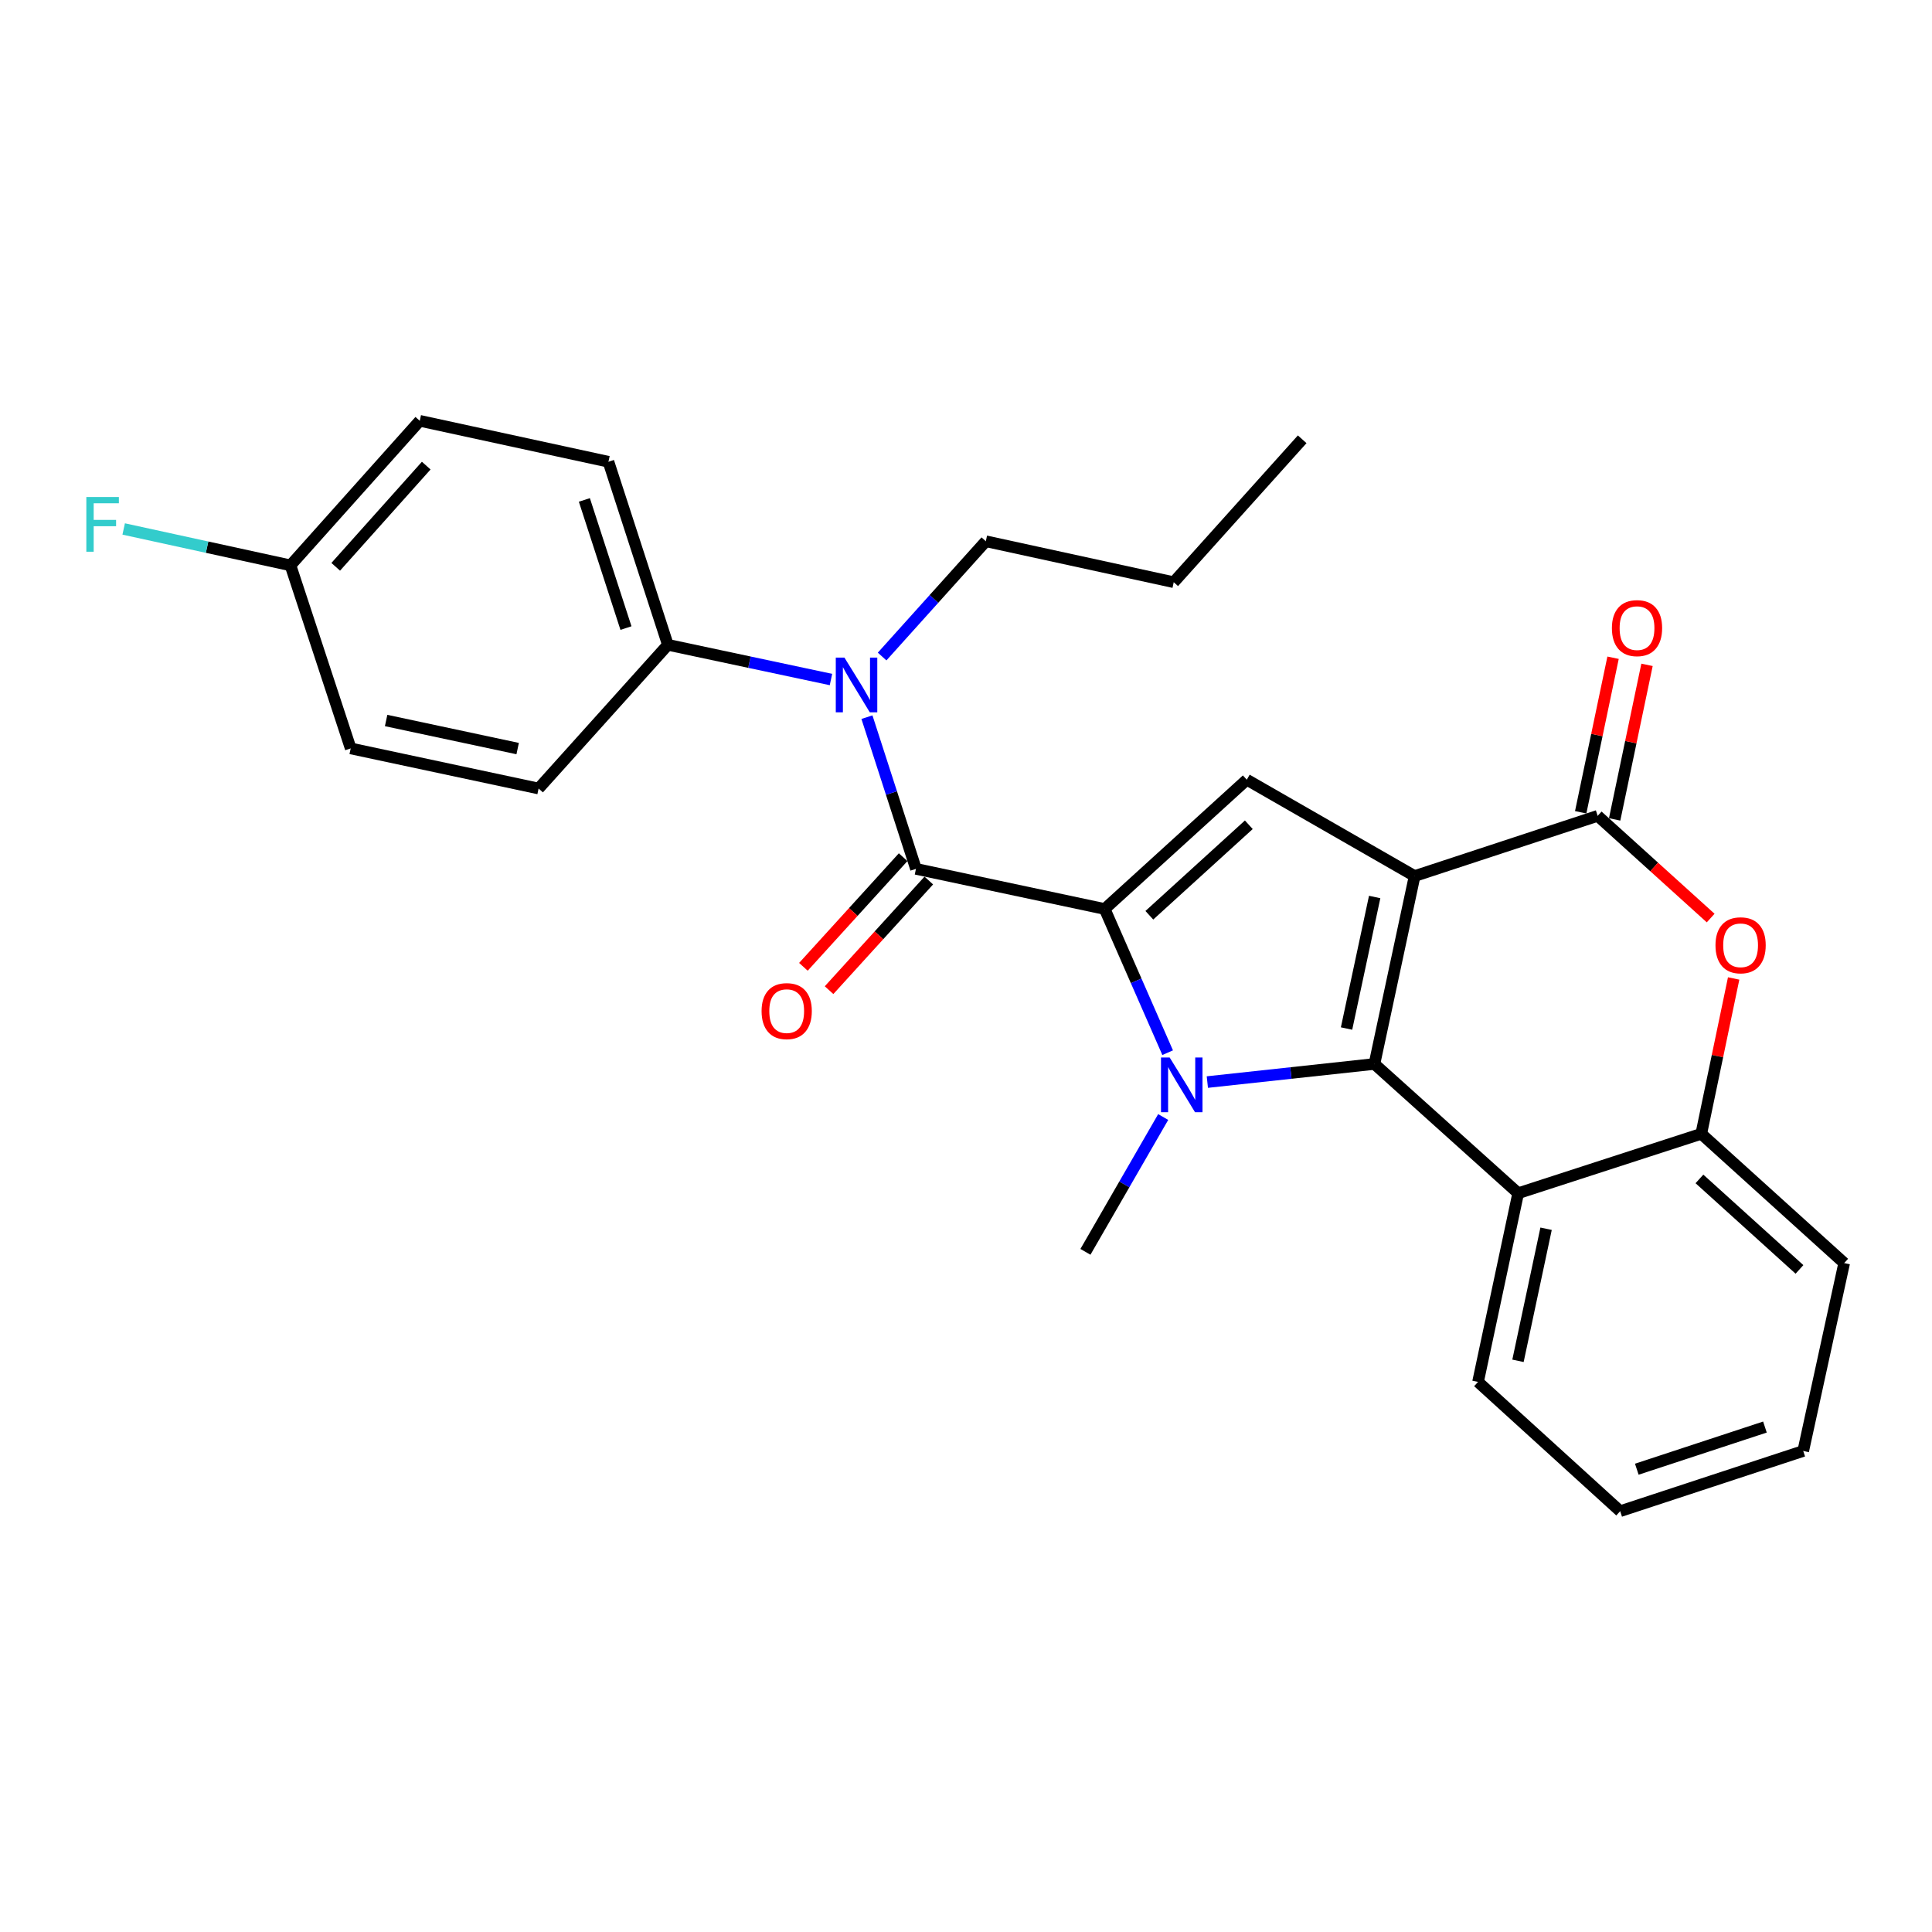 <?xml version='1.0' encoding='iso-8859-1'?>
<svg version='1.1' baseProfile='full'
              xmlns='http://www.w3.org/2000/svg'
                      xmlns:rdkit='http://www.rdkit.org/xml'
                      xmlns:xlink='http://www.w3.org/1999/xlink'
                  xml:space='preserve'
width='1000px' height='1000px' viewBox='0 0 1000 1000'>
<!-- END OF HEADER -->
<rect style='opacity:1.0;fill:#FFFFFF;stroke:none' width='1000' height='1000' x='0' y='0'> </rect>
<path class='bond-0' d='M 732.204,453.449 L 711.407,550.71' style='fill:none;fill-rule:evenodd;stroke:#000000;stroke-width:6px;stroke-linecap:butt;stroke-linejoin:miter;stroke-opacity:1' />
<path class='bond-0' d='M 711.527,464.284 L 696.969,532.367' style='fill:none;fill-rule:evenodd;stroke:#000000;stroke-width:6px;stroke-linecap:butt;stroke-linejoin:miter;stroke-opacity:1' />
<path class='bond-3' d='M 732.204,453.449 L 645.335,403.576' style='fill:none;fill-rule:evenodd;stroke:#000000;stroke-width:6px;stroke-linecap:butt;stroke-linejoin:miter;stroke-opacity:1' />
<path class='bond-4' d='M 732.204,453.449 L 826.951,422.279' style='fill:none;fill-rule:evenodd;stroke:#000000;stroke-width:6px;stroke-linecap:butt;stroke-linejoin:miter;stroke-opacity:1' />
<path class='bond-2' d='M 711.407,550.71 L 668.163,555.394' style='fill:none;fill-rule:evenodd;stroke:#000000;stroke-width:6px;stroke-linecap:butt;stroke-linejoin:miter;stroke-opacity:1' />
<path class='bond-2' d='M 668.163,555.394 L 624.919,560.078' style='fill:none;fill-rule:evenodd;stroke:#0000FF;stroke-width:6px;stroke-linecap:butt;stroke-linejoin:miter;stroke-opacity:1' />
<path class='bond-6' d='M 711.407,550.71 L 785.807,617.61' style='fill:none;fill-rule:evenodd;stroke:#000000;stroke-width:6px;stroke-linecap:butt;stroke-linejoin:miter;stroke-opacity:1' />
<path class='bond-1' d='M 571.783,470.495 L 645.335,403.576' style='fill:none;fill-rule:evenodd;stroke:#000000;stroke-width:6px;stroke-linecap:butt;stroke-linejoin:miter;stroke-opacity:1' />
<path class='bond-1' d='M 594.899,473.738 L 646.385,426.894' style='fill:none;fill-rule:evenodd;stroke:#000000;stroke-width:6px;stroke-linecap:butt;stroke-linejoin:miter;stroke-opacity:1' />
<path class='bond-5' d='M 571.783,470.495 L 474.103,449.718' style='fill:none;fill-rule:evenodd;stroke:#000000;stroke-width:6px;stroke-linecap:butt;stroke-linejoin:miter;stroke-opacity:1' />
<path class='bond-27' d='M 571.783,470.495 L 588.08,507.682' style='fill:none;fill-rule:evenodd;stroke:#000000;stroke-width:6px;stroke-linecap:butt;stroke-linejoin:miter;stroke-opacity:1' />
<path class='bond-27' d='M 588.08,507.682 L 604.377,544.868' style='fill:none;fill-rule:evenodd;stroke:#0000FF;stroke-width:6px;stroke-linecap:butt;stroke-linejoin:miter;stroke-opacity:1' />
<path class='bond-13' d='M 602.066,578.167 L 581.942,613.06' style='fill:none;fill-rule:evenodd;stroke:#0000FF;stroke-width:6px;stroke-linecap:butt;stroke-linejoin:miter;stroke-opacity:1' />
<path class='bond-13' d='M 581.942,613.06 L 561.819,647.952' style='fill:none;fill-rule:evenodd;stroke:#000000;stroke-width:6px;stroke-linecap:butt;stroke-linejoin:miter;stroke-opacity:1' />
<path class='bond-7' d='M 826.951,422.279 L 856.195,448.731' style='fill:none;fill-rule:evenodd;stroke:#000000;stroke-width:6px;stroke-linecap:butt;stroke-linejoin:miter;stroke-opacity:1' />
<path class='bond-7' d='M 856.195,448.731 L 885.439,475.183' style='fill:none;fill-rule:evenodd;stroke:#FF0000;stroke-width:6px;stroke-linecap:butt;stroke-linejoin:miter;stroke-opacity:1' />
<path class='bond-12' d='M 835.738,424.119 L 844.116,384.12' style='fill:none;fill-rule:evenodd;stroke:#000000;stroke-width:6px;stroke-linecap:butt;stroke-linejoin:miter;stroke-opacity:1' />
<path class='bond-12' d='M 844.116,384.12 L 852.494,344.121' style='fill:none;fill-rule:evenodd;stroke:#FF0000;stroke-width:6px;stroke-linecap:butt;stroke-linejoin:miter;stroke-opacity:1' />
<path class='bond-12' d='M 818.165,420.438 L 826.543,380.439' style='fill:none;fill-rule:evenodd;stroke:#000000;stroke-width:6px;stroke-linecap:butt;stroke-linejoin:miter;stroke-opacity:1' />
<path class='bond-12' d='M 826.543,380.439 L 834.921,340.44' style='fill:none;fill-rule:evenodd;stroke:#FF0000;stroke-width:6px;stroke-linecap:butt;stroke-linejoin:miter;stroke-opacity:1' />
<path class='bond-8' d='M 474.103,449.718 L 461.415,410.46' style='fill:none;fill-rule:evenodd;stroke:#000000;stroke-width:6px;stroke-linecap:butt;stroke-linejoin:miter;stroke-opacity:1' />
<path class='bond-8' d='M 461.415,410.46 L 448.726,371.202' style='fill:none;fill-rule:evenodd;stroke:#0000FF;stroke-width:6px;stroke-linecap:butt;stroke-linejoin:miter;stroke-opacity:1' />
<path class='bond-11' d='M 467.462,443.678 L 441.652,472.051' style='fill:none;fill-rule:evenodd;stroke:#000000;stroke-width:6px;stroke-linecap:butt;stroke-linejoin:miter;stroke-opacity:1' />
<path class='bond-11' d='M 441.652,472.051 L 415.841,500.424' style='fill:none;fill-rule:evenodd;stroke:#FF0000;stroke-width:6px;stroke-linecap:butt;stroke-linejoin:miter;stroke-opacity:1' />
<path class='bond-11' d='M 480.743,455.759 L 454.933,484.132' style='fill:none;fill-rule:evenodd;stroke:#000000;stroke-width:6px;stroke-linecap:butt;stroke-linejoin:miter;stroke-opacity:1' />
<path class='bond-11' d='M 454.933,484.132 L 429.122,512.506' style='fill:none;fill-rule:evenodd;stroke:#FF0000;stroke-width:6px;stroke-linecap:butt;stroke-linejoin:miter;stroke-opacity:1' />
<path class='bond-20' d='M 785.807,617.61 L 765.03,715.27' style='fill:none;fill-rule:evenodd;stroke:#000000;stroke-width:6px;stroke-linecap:butt;stroke-linejoin:miter;stroke-opacity:1' />
<path class='bond-20' d='M 800.251,635.995 L 785.707,704.357' style='fill:none;fill-rule:evenodd;stroke:#000000;stroke-width:6px;stroke-linecap:butt;stroke-linejoin:miter;stroke-opacity:1' />
<path class='bond-28' d='M 785.807,617.61 L 880.574,586.858' style='fill:none;fill-rule:evenodd;stroke:#000000;stroke-width:6px;stroke-linecap:butt;stroke-linejoin:miter;stroke-opacity:1' />
<path class='bond-9' d='M 897.336,506.452 L 888.955,546.655' style='fill:none;fill-rule:evenodd;stroke:#FF0000;stroke-width:6px;stroke-linecap:butt;stroke-linejoin:miter;stroke-opacity:1' />
<path class='bond-9' d='M 888.955,546.655 L 880.574,586.858' style='fill:none;fill-rule:evenodd;stroke:#000000;stroke-width:6px;stroke-linecap:butt;stroke-linejoin:miter;stroke-opacity:1' />
<path class='bond-10' d='M 430.106,351.724 L 387.898,342.739' style='fill:none;fill-rule:evenodd;stroke:#0000FF;stroke-width:6px;stroke-linecap:butt;stroke-linejoin:miter;stroke-opacity:1' />
<path class='bond-10' d='M 387.898,342.739 L 345.691,333.755' style='fill:none;fill-rule:evenodd;stroke:#000000;stroke-width:6px;stroke-linecap:butt;stroke-linejoin:miter;stroke-opacity:1' />
<path class='bond-21' d='M 456.583,339.822 L 483.422,309.987' style='fill:none;fill-rule:evenodd;stroke:#0000FF;stroke-width:6px;stroke-linecap:butt;stroke-linejoin:miter;stroke-opacity:1' />
<path class='bond-21' d='M 483.422,309.987 L 510.261,280.152' style='fill:none;fill-rule:evenodd;stroke:#000000;stroke-width:6px;stroke-linecap:butt;stroke-linejoin:miter;stroke-opacity:1' />
<path class='bond-22' d='M 880.574,586.858 L 954.545,653.767' style='fill:none;fill-rule:evenodd;stroke:#000000;stroke-width:6px;stroke-linecap:butt;stroke-linejoin:miter;stroke-opacity:1' />
<path class='bond-22' d='M 879.626,610.21 L 931.406,657.046' style='fill:none;fill-rule:evenodd;stroke:#000000;stroke-width:6px;stroke-linecap:butt;stroke-linejoin:miter;stroke-opacity:1' />
<path class='bond-14' d='M 345.691,333.755 L 314.93,239.007' style='fill:none;fill-rule:evenodd;stroke:#000000;stroke-width:6px;stroke-linecap:butt;stroke-linejoin:miter;stroke-opacity:1' />
<path class='bond-14' d='M 324,325.087 L 302.467,258.763' style='fill:none;fill-rule:evenodd;stroke:#000000;stroke-width:6px;stroke-linecap:butt;stroke-linejoin:miter;stroke-opacity:1' />
<path class='bond-15' d='M 345.691,333.755 L 278.782,408.135' style='fill:none;fill-rule:evenodd;stroke:#000000;stroke-width:6px;stroke-linecap:butt;stroke-linejoin:miter;stroke-opacity:1' />
<path class='bond-18' d='M 314.93,239.007 L 217.269,217.811' style='fill:none;fill-rule:evenodd;stroke:#000000;stroke-width:6px;stroke-linecap:butt;stroke-linejoin:miter;stroke-opacity:1' />
<path class='bond-17' d='M 278.782,408.135 L 181.52,387.378' style='fill:none;fill-rule:evenodd;stroke:#000000;stroke-width:6px;stroke-linecap:butt;stroke-linejoin:miter;stroke-opacity:1' />
<path class='bond-17' d='M 267.94,387.462 L 199.857,372.933' style='fill:none;fill-rule:evenodd;stroke:#000000;stroke-width:6px;stroke-linecap:butt;stroke-linejoin:miter;stroke-opacity:1' />
<path class='bond-16' d='M 150.35,292.63 L 181.52,387.378' style='fill:none;fill-rule:evenodd;stroke:#000000;stroke-width:6px;stroke-linecap:butt;stroke-linejoin:miter;stroke-opacity:1' />
<path class='bond-19' d='M 150.35,292.63 L 107.183,283.212' style='fill:none;fill-rule:evenodd;stroke:#000000;stroke-width:6px;stroke-linecap:butt;stroke-linejoin:miter;stroke-opacity:1' />
<path class='bond-19' d='M 107.183,283.212 L 64.017,273.794' style='fill:none;fill-rule:evenodd;stroke:#33CCCC;stroke-width:6px;stroke-linecap:butt;stroke-linejoin:miter;stroke-opacity:1' />
<path class='bond-30' d='M 150.35,292.63 L 217.269,217.811' style='fill:none;fill-rule:evenodd;stroke:#000000;stroke-width:6px;stroke-linecap:butt;stroke-linejoin:miter;stroke-opacity:1' />
<path class='bond-30' d='M 173.77,293.376 L 220.614,241.003' style='fill:none;fill-rule:evenodd;stroke:#000000;stroke-width:6px;stroke-linecap:butt;stroke-linejoin:miter;stroke-opacity:1' />
<path class='bond-24' d='M 765.03,715.27 L 838.602,782.189' style='fill:none;fill-rule:evenodd;stroke:#000000;stroke-width:6px;stroke-linecap:butt;stroke-linejoin:miter;stroke-opacity:1' />
<path class='bond-23' d='M 510.261,280.152 L 607.522,301.348' style='fill:none;fill-rule:evenodd;stroke:#000000;stroke-width:6px;stroke-linecap:butt;stroke-linejoin:miter;stroke-opacity:1' />
<path class='bond-25' d='M 954.545,653.767 L 933.35,751.019' style='fill:none;fill-rule:evenodd;stroke:#000000;stroke-width:6px;stroke-linecap:butt;stroke-linejoin:miter;stroke-opacity:1' />
<path class='bond-26' d='M 607.522,301.348 L 674.012,227.377' style='fill:none;fill-rule:evenodd;stroke:#000000;stroke-width:6px;stroke-linecap:butt;stroke-linejoin:miter;stroke-opacity:1' />
<path class='bond-29' d='M 838.602,782.189 L 933.35,751.019' style='fill:none;fill-rule:evenodd;stroke:#000000;stroke-width:6px;stroke-linecap:butt;stroke-linejoin:miter;stroke-opacity:1' />
<path class='bond-29' d='M 847.203,760.459 L 913.527,738.639' style='fill:none;fill-rule:evenodd;stroke:#000000;stroke-width:6px;stroke-linecap:butt;stroke-linejoin:miter;stroke-opacity:1' />
<path  class='atom-3' d='M 605.411 547.353
L 614.691 562.353
Q 615.611 563.833, 617.091 566.513
Q 618.571 569.193, 618.651 569.353
L 618.651 547.353
L 622.411 547.353
L 622.411 575.673
L 618.531 575.673
L 608.571 559.273
Q 607.411 557.353, 606.171 555.153
Q 604.971 552.953, 604.611 552.273
L 604.611 575.673
L 600.931 575.673
L 600.931 547.353
L 605.411 547.353
' fill='#0000FF'/>
<path  class='atom-8' d='M 887.932 489.278
Q 887.932 482.478, 891.292 478.678
Q 894.652 474.878, 900.932 474.878
Q 907.212 474.878, 910.572 478.678
Q 913.932 482.478, 913.932 489.278
Q 913.932 496.158, 910.532 500.078
Q 907.132 503.958, 900.932 503.958
Q 894.692 503.958, 891.292 500.078
Q 887.932 496.198, 887.932 489.278
M 900.932 500.758
Q 905.252 500.758, 907.572 497.878
Q 909.932 494.958, 909.932 489.278
Q 909.932 483.718, 907.572 480.918
Q 905.252 478.078, 900.932 478.078
Q 896.612 478.078, 894.252 480.878
Q 891.932 483.678, 891.932 489.278
Q 891.932 494.998, 894.252 497.878
Q 896.612 500.758, 900.932 500.758
' fill='#FF0000'/>
<path  class='atom-9' d='M 437.082 340.382
L 446.362 355.382
Q 447.282 356.862, 448.762 359.542
Q 450.242 362.222, 450.322 362.382
L 450.322 340.382
L 454.082 340.382
L 454.082 368.702
L 450.202 368.702
L 440.242 352.302
Q 439.082 350.382, 437.842 348.182
Q 436.642 345.982, 436.282 345.302
L 436.282 368.702
L 432.602 368.702
L 432.602 340.382
L 437.082 340.382
' fill='#0000FF'/>
<path  class='atom-12' d='M 394.194 523.351
Q 394.194 516.551, 397.554 512.751
Q 400.914 508.951, 407.194 508.951
Q 413.474 508.951, 416.834 512.751
Q 420.194 516.551, 420.194 523.351
Q 420.194 530.231, 416.794 534.151
Q 413.394 538.031, 407.194 538.031
Q 400.954 538.031, 397.554 534.151
Q 394.194 530.271, 394.194 523.351
M 407.194 534.831
Q 411.514 534.831, 413.834 531.951
Q 416.194 529.031, 416.194 523.351
Q 416.194 517.791, 413.834 514.991
Q 411.514 512.151, 407.194 512.151
Q 402.874 512.151, 400.514 514.951
Q 398.194 517.751, 398.194 523.351
Q 398.194 529.071, 400.514 531.951
Q 402.874 534.831, 407.194 534.831
' fill='#FF0000'/>
<path  class='atom-13' d='M 834.319 325.117
Q 834.319 318.317, 837.679 314.517
Q 841.039 310.717, 847.319 310.717
Q 853.599 310.717, 856.959 314.517
Q 860.319 318.317, 860.319 325.117
Q 860.319 331.997, 856.919 335.917
Q 853.519 339.797, 847.319 339.797
Q 841.079 339.797, 837.679 335.917
Q 834.319 332.037, 834.319 325.117
M 847.319 336.597
Q 851.639 336.597, 853.959 333.717
Q 856.319 330.797, 856.319 325.117
Q 856.319 319.557, 853.959 316.757
Q 851.639 313.917, 847.319 313.917
Q 842.999 313.917, 840.639 316.717
Q 838.319 319.517, 838.319 325.117
Q 838.319 330.837, 840.639 333.717
Q 842.999 336.597, 847.319 336.597
' fill='#FF0000'/>
<path  class='atom-20' d='M 44.689 257.254
L 61.529 257.254
L 61.529 260.494
L 48.489 260.494
L 48.489 269.094
L 60.089 269.094
L 60.089 272.374
L 48.489 272.374
L 48.489 285.574
L 44.689 285.574
L 44.689 257.254
' fill='#33CCCC'/>
</svg>
